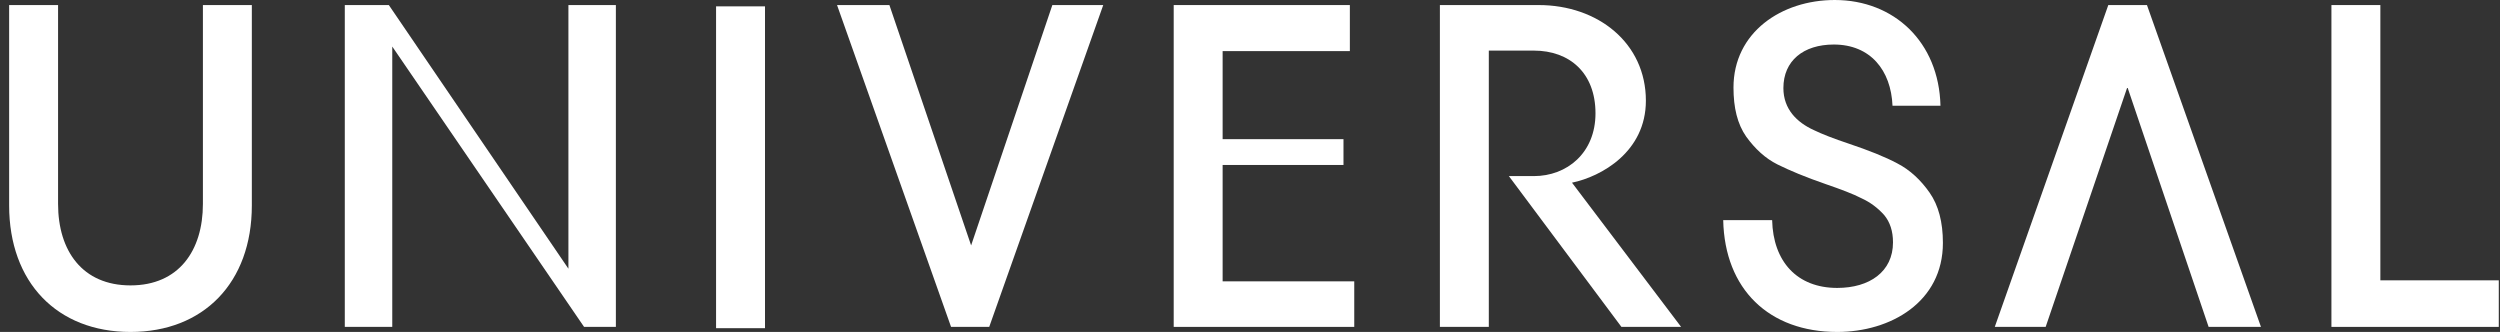 <svg width="241" height="32" viewBox="0 0 241 32" fill="none" xmlns="http://www.w3.org/2000/svg">
<rect x="0" y="0" width="241" height="32" fill="#333333" stroke="none"/>
<path d="M54.795 25.902L37.484 0.488H33.238V31.512H37.814V4.488L56.304 31.512H59.37V0.488H54.795V25.902Z" fill="white"/>
<rect x="69.029" y="0.613" width="4.717" height="31.024" fill="white"/>
<path d="M93.616 23.659L85.738 0.488H80.691L91.682 31.512H95.361L106.352 0.488H101.446L93.616 23.659Z" fill="white"/>
<path d="M19.56 19.659C19.56 24.146 17.249 27.512 12.579 27.512C7.956 27.512 5.598 24.195 5.598 19.659V0.488H0.881V19.805C0.881 27.219 5.503 32 12.579 32C19.607 32 24.277 27.268 24.277 19.805V0.488H19.56V19.659Z" fill="white"/>
<path d="M229.467 27.024V0.488H224.75V31.512H240.882V27.024H229.467Z" fill="white"/>
<path d="M203.24 0.488L192.297 31.512H197.202L205.08 8.39L212.91 31.512H217.957L206.967 0.488H203.24Z" fill="white"/>
<path d="M158.663 9.708C158.663 4.147 154.04 0.488 148.333 0.488H138.805V31.512H143.521V4.878H147.861C151.305 4.878 153.805 7.025 153.805 10.927C153.805 14.732 151.069 16.976 147.861 16.976H145.456L156.305 31.512H162.059L151.54 17.61C154.371 17.024 158.663 14.634 158.663 9.708Z" fill="white"/>
<path d="M182.91 15.756C181.731 15.122 180.127 14.488 178.24 13.854C176.778 13.366 175.645 12.927 174.844 12.537C173.24 11.805 171.919 10.537 171.919 8.488C171.919 5.854 173.853 4.293 176.778 4.293C180.315 4.293 182.296 6.781 182.438 10.195H187.061C186.919 4.049 182.579 1.90735e-06 176.872 1.90735e-06C171.731 1.90735e-06 167.108 3.122 167.108 8.439C167.108 10.39 167.485 11.951 168.334 13.171C169.183 14.342 170.174 15.268 171.353 15.854C172.532 16.439 174.042 17.073 176.023 17.756C177.438 18.244 178.617 18.683 179.466 19.122C180.315 19.512 181.023 20.049 181.636 20.732C182.202 21.415 182.485 22.293 182.485 23.366C182.485 26.195 180.221 27.756 177.108 27.756C173.24 27.756 170.928 25.219 170.834 21.22H166.117C166.259 27.903 170.551 32 177.108 32C182.249 32 187.296 29.122 187.296 23.415C187.296 21.415 186.872 19.805 186.023 18.585C185.174 17.366 184.136 16.39 182.91 15.756Z" fill="white"/>
<path d="M117.861 15.903H129.512V13.415H117.861V4.927H130.126V0.488H113.145V31.512H130.55V27.122H117.861V15.903Z" fill="white"/>
</svg>
